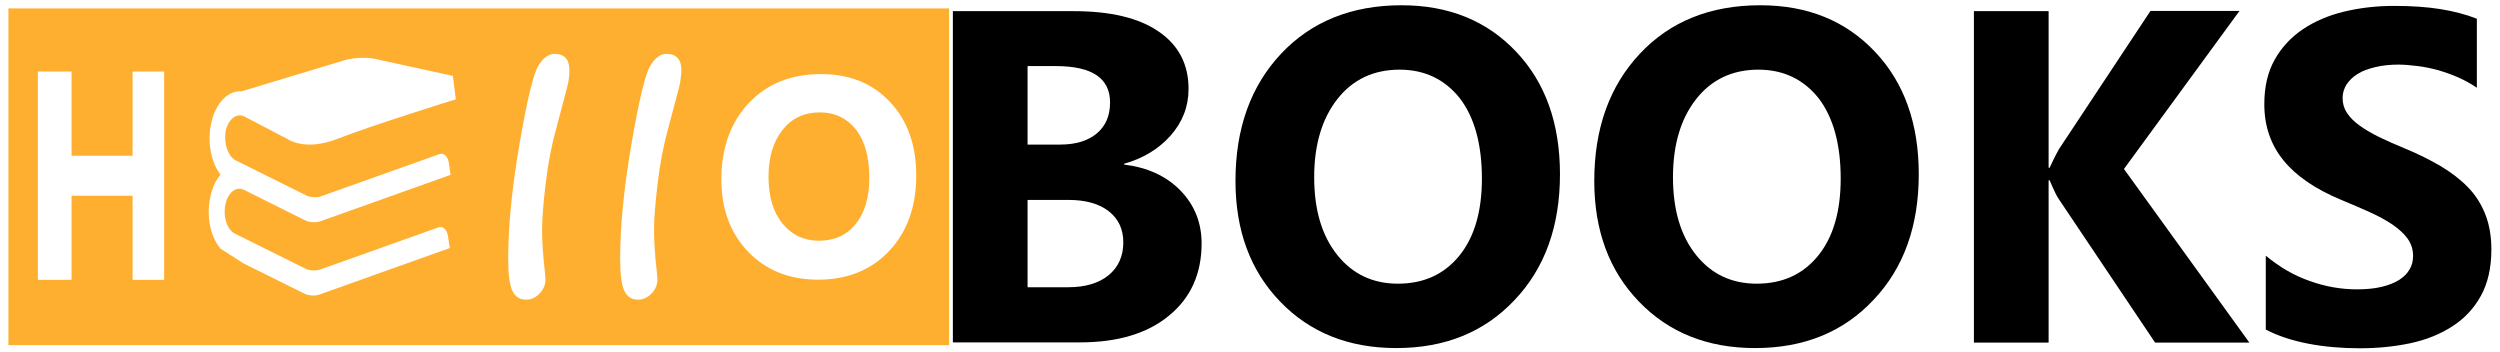 <?xml version="1.0" encoding="utf-8"?>
<!-- Generator: Adobe Illustrator 19.0.0, SVG Export Plug-In . SVG Version: 6.00 Build 0)  -->
<svg version="1.1" id="Layer_1" xmlns="http://www.w3.org/2000/svg" xmlns:xlink="http://www.w3.org/1999/xlink" x="0px" y="0px"
	 viewBox="0 0 1188 167.5" style="enable-background:new 0 0 1188 167.5;" xml:space="preserve">
<style type="text/css">
	.st0{fill:#FFAF30;}
</style>
<g id="XMLID_3_">
	<g id="lg-hello">
		<path id="XMLID_5_" class="st0" d="M4,4v160h447V4H4z M78,133H63V93H34v40H18V34h16v40h29V34h15V133z M107.9,70.8
			c0.9,2.6,2.3,4.5,4.1,5.4l33.4,16.6c1.9,1,5.1,1.2,7.1,0.5l56.4-20.1c2-0.7,4,1.2,4.4,4.3c0.5,3.1,0.8,5.6,0.8,5.6l-62,22.1
			c-2,0.7-5.2,0.5-7.1-0.5c-8.4-4.2-29.1-14.5-29.1-14.5c-3.7-1.8-7.7,1.3-8.8,7.1c-0.6,2.8-0.4,5.7,0.4,8.3
			c0.9,2.6,2.3,4.5,4.1,5.4l33.4,16.6c1.9,1,5.1,1.2,7.1,0.5l56.4-20.1c2-0.7,4,1.2,4.4,4.3c0.5,3.1,0.8,5.6,0.8,5.6l-62,22.1
			c-2,0.7-5.2,0.5-7.1-0.5c-8.4-4.2-28.8-14.3-28.8-14.3l-11.1-7.1c-1.6-1.9-2.9-4.4-3.9-7.2c-1.8-5.3-2.1-11.4-0.9-17.1
			c0.9-4.5,2.6-8.1,4.9-10.8c-1.5-1.9-2.7-4.2-3.6-7c-1.8-5.3-2.1-11.4-0.9-17.1c2-9.9,8.1-16,14.5-15.5l49-14.8
			c4-1.2,10.5-1.5,14.5-0.6l36.6,8c0.1,0,0.2-0.1,0.3-0.1l1.4,11.3c-0.4,0.1-38.8,12-56.6,18.9c-14.1,5.4-22,0.9-23.7-0.2L116,55.3
			c-3.6-1.8-7.6,1.4-8.8,7.1C106.8,65.3,107,68.3,107.9,70.8z M269.6,41.1c-0.7,2.7-2.5,9.5-5.4,20.4c-2.2,7.9-3.8,16.4-4.9,25.7
			c-1.1,9.3-1.7,16.6-1.7,21.8c0,5.6,0.4,12.2,1.3,19.9c0.2,2.1,0.3,3.4,0.3,3.9c0,2.6-1,4.9-2.9,6.8s-4,2.8-6.3,2.8
			c-3.1,0-5.3-1.5-6.6-4.4c-1.3-2.9-1.9-8-1.9-15.2c0-15.4,1.8-33.6,5.4-54.5s6.6-33.3,8.9-37c2.3-3.8,4.9-5.7,7.7-5.7
			c4.7,0,7.1,2.6,7.1,7.8C270.6,35.8,270.3,38.3,269.6,41.1z M322.8,41.1c-0.7,2.7-2.5,9.5-5.4,20.4c-2.2,7.9-3.8,16.4-4.9,25.7
			c-1.1,9.3-1.7,16.6-1.7,21.8c0,5.6,0.4,12.2,1.3,19.9c0.2,2.1,0.3,3.4,0.3,3.9c0,2.6-1,4.9-2.9,6.8s-4,2.8-6.3,2.8
			c-3.1,0-5.3-1.5-6.6-4.4c-1.3-2.9-1.9-8-1.9-15.2c0-15.4,1.8-33.6,5.4-54.5s6.6-33.3,8.9-37c2.3-3.8,4.9-5.7,7.7-5.7
			c4.7,0,7.1,2.6,7.1,7.8C323.7,35.8,323.4,38.3,322.8,41.1z M422.5,119.3c-8.6,9.1-19.9,13.6-33.8,13.6c-13.5,0-24.6-4.4-33.1-13.2
			c-8.5-8.8-12.8-20.3-12.8-34.4c0-14.9,4.3-27,13-36.3c8.7-9.2,20.1-13.8,34.4-13.8c13.5,0,24.4,4.4,32.7,13.2
			c8.3,8.8,12.5,20.5,12.5,34.9C435.4,98.3,431.1,110.1,422.5,119.3z"/>
		<path id="XMLID_34_" class="st0" d="M389.6,53.4c-7.5,0-13.4,2.8-17.8,8.4s-6.6,13-6.6,22.2c0,9.4,2.2,16.8,6.6,22.2
			c4.4,5.4,10.2,8.2,17.3,8.2c7.3,0,13.2-2.6,17.5-7.9s6.5-12.6,6.5-22c0-9.8-2.1-17.4-6.3-22.9C402.6,56.3,396.8,53.4,389.6,53.4z"
			/>
	</g>
	<g id="lg-books">
		<path id="XMLID_18_" d="M452.8,162.8V5.3h57.3c17.6,0,31.1,3.2,40.5,9.7c9.4,6.4,14.2,15.5,14.2,27.2c0,8.5-2.9,15.9-8.6,22.3
			c-5.7,6.4-13.1,10.8-22,13.3v0.4c11.2,1.4,20.1,5.5,26.8,12.4s10,15.3,10,25.1c0,14.4-5.2,25.9-15.5,34.3
			c-10.3,8.5-24.4,12.7-42.3,12.7h-60.4V162.8z M488.3,31.4v37.3h15.6c7.3,0,13.1-1.8,17.3-5.3s6.3-8.4,6.3-14.7
			c0-11.6-8.6-17.3-25.9-17.3H488.3z M488.3,95v41.5h19.2c8.2,0,14.6-1.9,19.3-5.7c4.6-3.8,7-9,7-15.6c0-6.3-2.3-11.2-6.9-14.8
			c-4.6-3.6-11-5.4-19.2-5.4H488.3z"/>
		<path id="XMLID_22_" d="M663.5,165.4c-22.5,0-40.9-7.3-55.1-22c-14.2-14.7-21.3-33.8-21.3-57.4c0-24.9,7.2-45,21.6-60.4
			C623.1,10.3,642.2,2.5,666,2.5c22.5,0,40.6,7.4,54.5,22.1s20.8,34.1,20.8,58.2c0,24.7-7.2,44.7-21.6,59.8
			C705.4,157.8,686.7,165.4,663.5,165.4z M665.1,33.1c-12.4,0-22.3,4.7-29.6,14s-11,21.7-11,37.1c0,15.6,3.7,27.9,11,37
			s16.9,13.6,28.8,13.6c12.2,0,21.9-4.4,29.1-13.2c7.2-8.8,10.8-21.1,10.8-36.7c0-16.3-3.5-29-10.4-38.1
			C686.7,37.8,677.1,33.1,665.1,33.1z"/>
		<path id="XMLID_25_" d="M834,165.4c-22.5,0-40.9-7.3-55.1-22c-14.2-14.7-21.3-33.8-21.3-57.4c0-24.9,7.2-45,21.6-60.4
			c14.4-15.4,33.5-23.1,57.3-23.1c22.5,0,40.6,7.4,54.5,22.1s20.8,34.1,20.8,58.2c0,24.7-7.2,44.7-21.6,59.8
			C875.9,157.8,857.2,165.4,834,165.4z M835.6,33.1c-12.4,0-22.3,4.7-29.6,14s-11,21.7-11,37.1c0,15.6,3.7,27.9,11,37
			s16.9,13.6,28.8,13.6c12.2,0,21.9-4.4,29.1-13.2c7.2-8.8,10.8-21.1,10.8-36.7c0-16.3-3.5-29-10.4-38.1
			C857.2,37.8,847.6,33.1,835.6,33.1z"/>
		<path id="XMLID_28_" d="M1068.9,162.8h-44.8l-45.9-68.4c-0.9-1.3-2.3-4.2-4.2-8.7h-0.5v77.1H938V5.3h35.5v74.4h0.5
			c0.9-2,2.3-5,4.4-8.8l43.5-65.7h42.3l-54.9,75.1L1068.9,162.8z"/>
		<path id="XMLID_30_" d="M1076.7,156.6v-35.1c6.4,5.3,13.3,9.4,20.8,12c7.5,2.7,15,4,22.6,4c4.5,0,8.4-0.4,11.7-1.2
			c3.3-0.8,6.1-1.9,8.3-3.3c2.2-1.4,3.9-3.1,5-5.1c1.1-1.9,1.6-4,1.6-6.3c0-3.1-0.9-5.8-2.6-8.2s-4.2-4.6-7.2-6.7
			c-3-2-6.6-4-10.8-5.9c-4.2-1.9-8.7-3.8-13.5-5.8c-12.3-5.1-21.5-11.4-27.5-18.8S1076,60,1076,49.5c0-8.2,1.6-15.2,4.9-21.1
			s7.8-10.7,13.4-14.5c5.7-3.8,12.2-6.6,19.7-8.4s15.4-2.7,23.7-2.7c8.2,0,15.5,0.5,21.8,1.5s12.2,2.5,17.5,4.6v32.8
			c-2.6-1.8-5.5-3.4-8.6-4.8s-6.3-2.5-9.6-3.5c-3.3-0.9-6.6-1.6-9.8-2c-3.3-0.4-6.4-0.7-9.3-0.7c-4,0-7.7,0.4-11,1.2
			c-3.3,0.8-6.1,1.8-8.3,3.2c-2.3,1.4-4,3.1-5.3,5c-1.2,1.9-1.9,4.1-1.9,6.5c0,2.6,0.7,5,2.1,7.1s3.4,4.1,5.9,5.9
			c2.6,1.9,5.7,3.7,9.3,5.5c3.7,1.8,7.8,3.6,12.4,5.5c6.3,2.6,11.9,5.4,17,8.4c5,3,9.3,6.3,12.9,10s6.3,8,8.2,12.8
			c1.9,4.8,2.9,10.4,2.9,16.7c0,8.8-1.7,16.2-5,22.1c-3.3,6-7.8,10.8-13.6,14.5c-5.7,3.7-12.4,6.4-19.9,8c-7.6,1.6-15.6,2.4-24,2.4
			c-8.6,0-16.9-0.7-24.6-2.2S1082.4,159.6,1076.7,156.6z"/>
	</g>
</g>
</svg>
